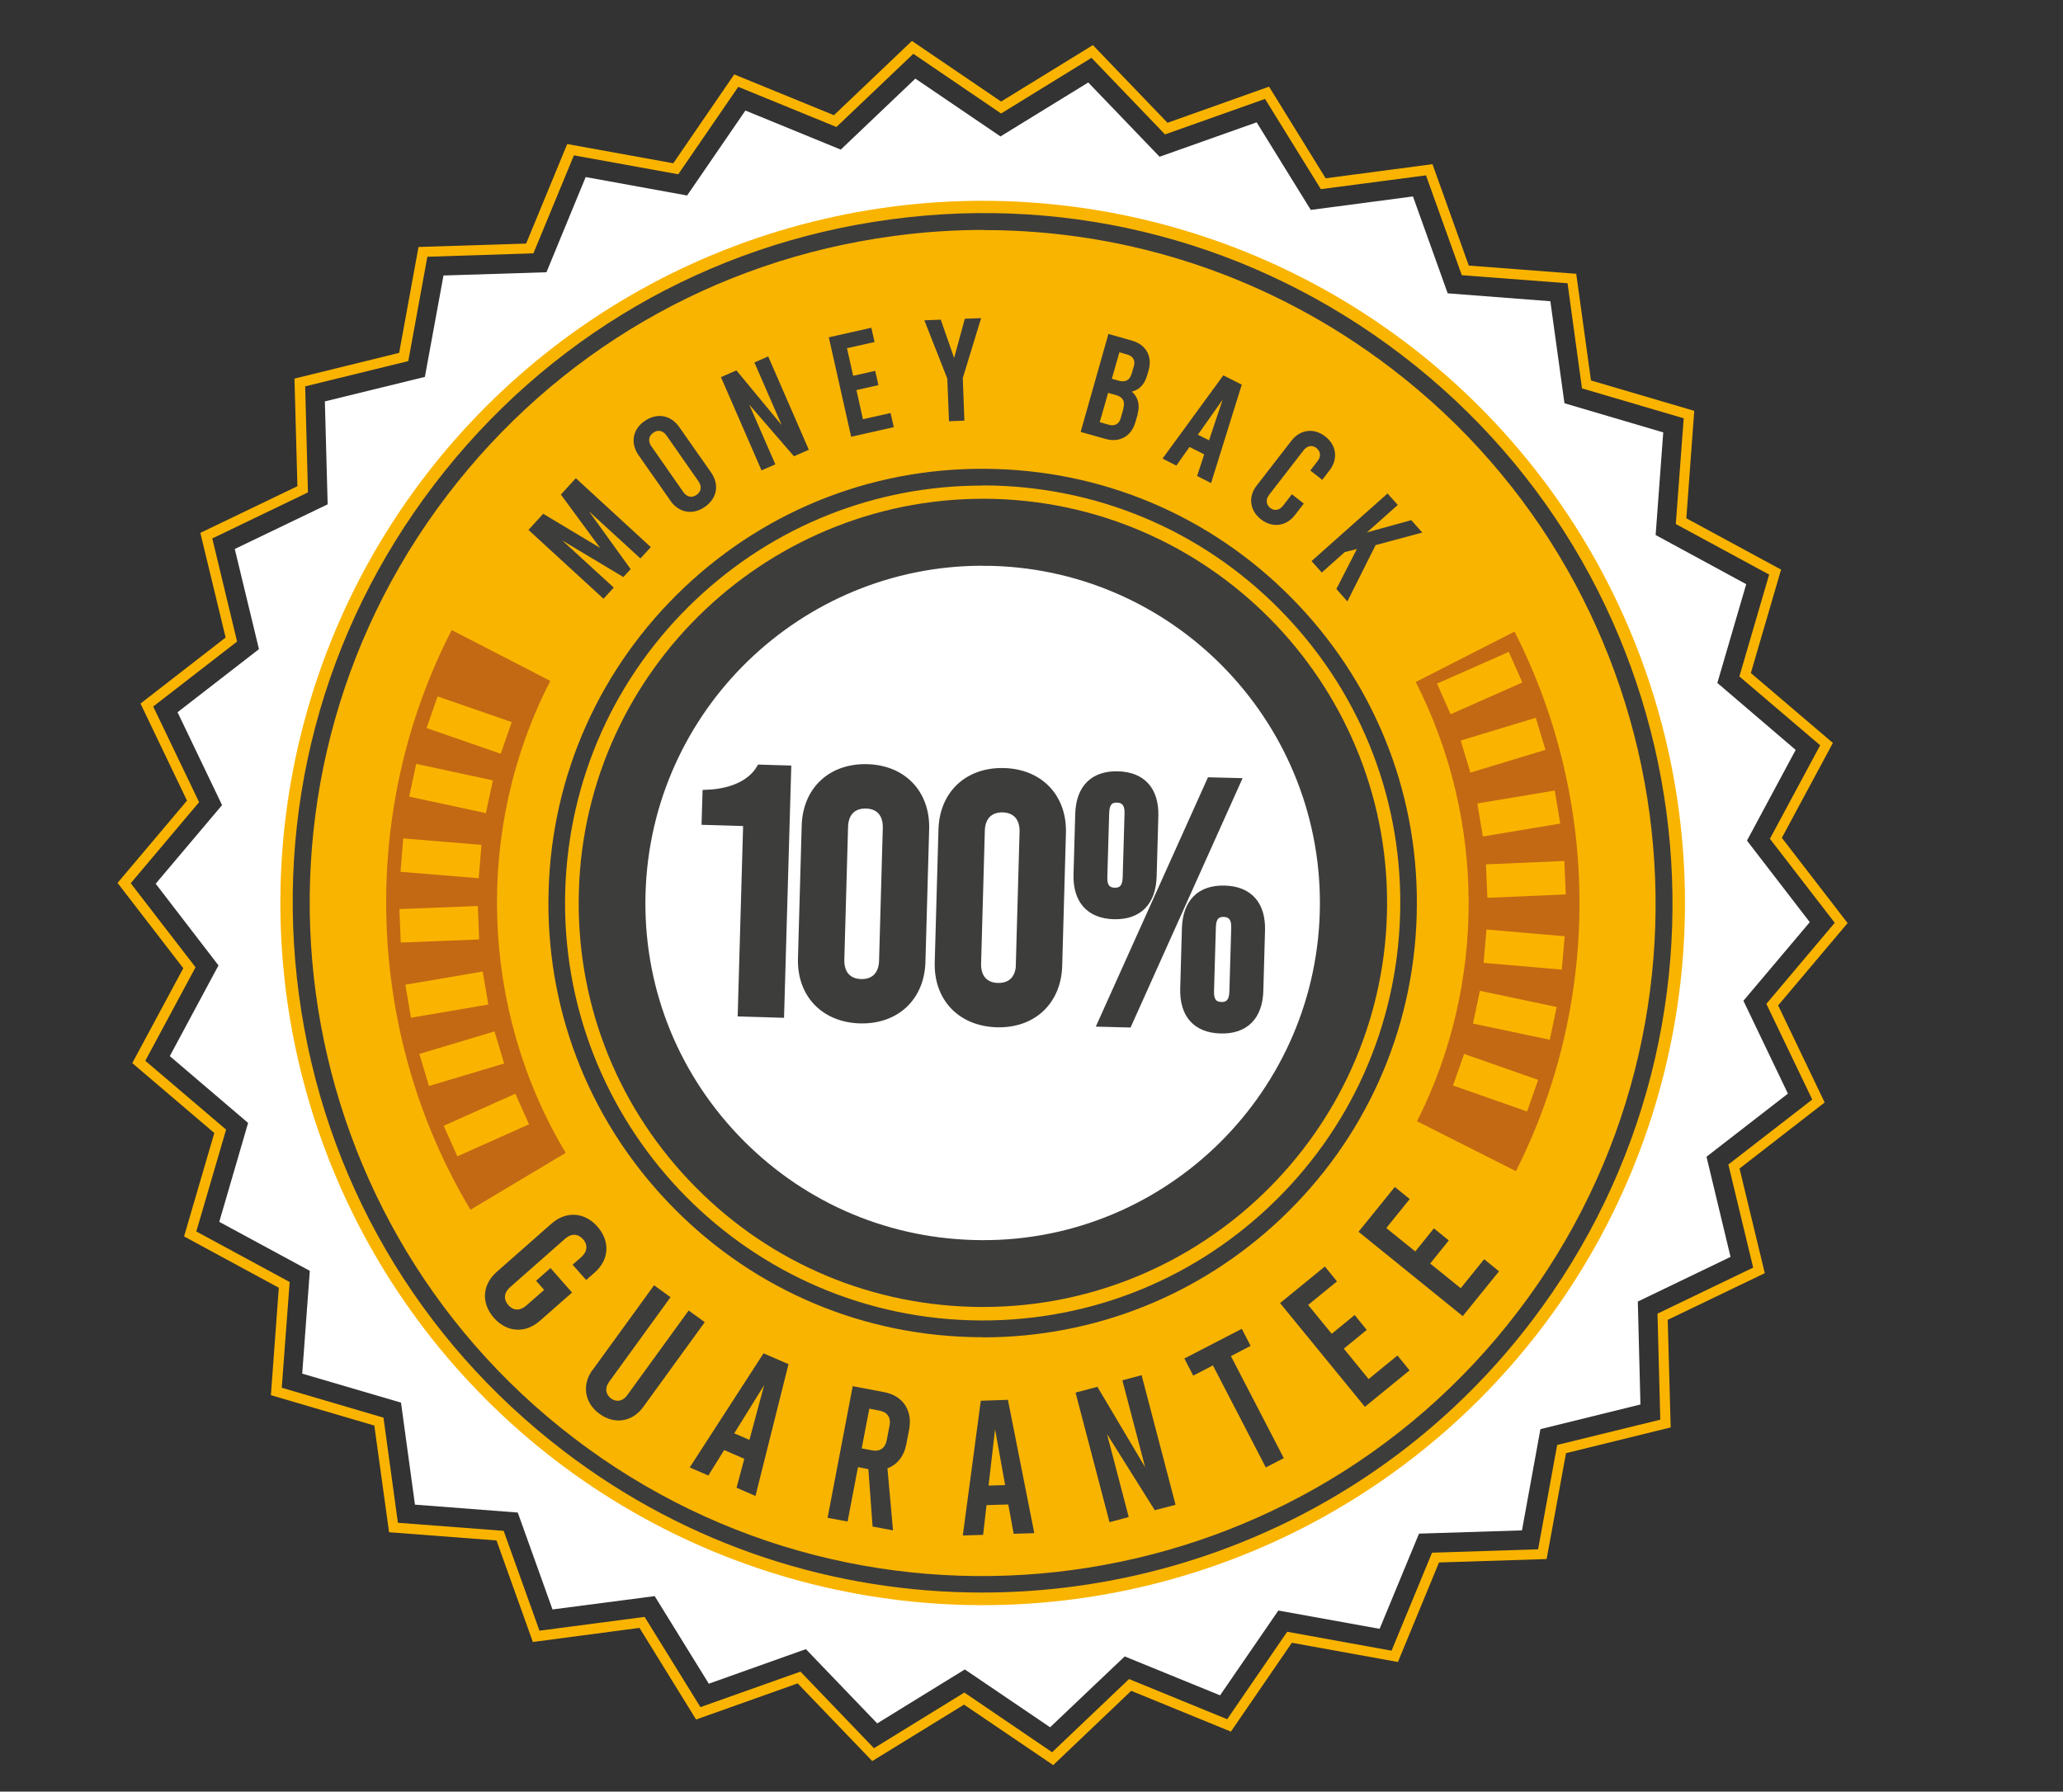 <?xml version="1.0" encoding="UTF-8"?>
<svg id="OBJECTS" xmlns="http://www.w3.org/2000/svg" viewBox="0 0 133.04 115.56">
  <rect x="0" y="0" width="133.04" height="115.56" fill="#333333" stroke="none"/>
  <defs>
    <style>
      .cls-1 {
        fill: #fff;
      }

      .cls-2 {
        fill: #f9b400;
      }

      .cls-3, .cls-4 {
        fill: #3d3d3c;
      }

      .cls-4 {
        stroke: #3d3d3c;
        stroke-miterlimit: 10;
        stroke-width: .62px;
      }

      .cls-5 {
        fill: #c36913;
      }

      .cls-6 {
        fill: #fab400;
      }
    </style>
  </defs>
  <polygon class="cls-1" points="105.79 90.59 99.34 92.18 98.15 98.71 91.51 98.92 88.97 105.06 82.44 103.88 78.68 109.35 72.53 106.84 67.72 111.41 62.22 107.68 56.57 111.16 51.97 106.37 45.71 108.6 42.22 102.95 35.63 103.81 33.39 97.56 26.76 97.05 25.86 90.47 19.49 88.6 19.98 81.97 14.14 78.81 16 72.43 10.95 68.12 14.09 62.27 10.04 57 14.32 51.93 11.45 45.94 16.7 41.87 15.14 35.41 21.13 32.53 20.95 25.89 27.4 24.31 28.6 17.77 35.24 17.56 37.77 11.42 44.31 12.61 48.07 7.13 54.22 9.65 59.03 5.07 64.52 8.8 70.18 5.32 74.78 10.11 81.04 7.89 84.53 13.54 91.12 12.67 93.36 18.92 99.98 19.43 100.89 26.01 107.26 27.89 106.77 34.51 112.61 37.68 110.75 44.05 115.8 48.37 112.66 54.22 116.71 59.48 112.43 64.55 115.3 70.54 110.05 74.61 111.6 81.07 105.62 83.95 105.79 90.59"/>
  <path class="cls-6" d="m34.36,105.9l-2.34-6.54-6.93-.53-.95-6.88-6.67-1.96.51-6.93-6.11-3.31,1.95-6.67-5.29-4.51,3.29-6.12-4.24-5.5,4.48-5.31-3-6.26,5.49-4.26-1.63-6.75,6.26-3.01-.19-6.94,6.75-1.66,1.25-6.83,6.94-.22,2.65-6.42,6.84,1.24,3.93-5.73,6.43,2.63,5.03-4.79,5.75,3.91,5.92-3.64,4.81,5.01,6.55-2.33,3.65,5.91,6.89-.91,2.34,6.54,6.93.53.95,6.88,6.66,1.96-.51,6.93,6.11,3.31-1.95,6.67,5.29,4.51-3.29,6.12,4.24,5.5-4.48,5.31,3,6.26-5.49,4.26,1.63,6.75-6.26,3.01.19,6.94-6.75,1.66-1.25,6.83-6.94.22-2.65,6.42-6.84-1.24-3.93,5.73-6.43-2.63-5.03,4.79-5.75-3.9-5.92,3.64-4.81-5.01-6.55,2.33-3.65-5.91-6.89.91Zm-9.63-14.46l.93,6.78,6.82.52,2.31,6.44,6.78-.89,3.6,5.82,6.45-2.29,4.74,4.94,5.83-3.59,5.66,3.85,4.96-4.72,6.33,2.59,3.87-5.64,6.73,1.22,2.61-6.32,6.84-.22,1.23-6.73,6.65-1.63-.18-6.84,6.17-2.97-1.6-6.65,5.41-4.19-2.96-6.17,4.41-5.23-4.18-5.42,3.24-6.03-5.21-4.44,1.92-6.57-6.02-3.26.51-6.82-6.56-1.93-.93-6.78-6.82-.52-2.31-6.44-6.78.89-3.6-5.82-6.45,2.29-4.74-4.94-5.83,3.59-5.66-3.85-4.96,4.72-6.33-2.59-3.87,5.64-6.73-1.22-2.61,6.32-6.84.22-1.23,6.73-6.65,1.63.18,6.84-6.17,2.97,1.6,6.65-5.41,4.19,2.96,6.17-4.41,5.23,4.18,5.42-3.24,6.03,5.21,4.44-1.92,6.57,6.02,3.26-.51,6.82,6.56,1.93Z"/>
  <circle class="cls-1" cx="63.37" cy="58.24" r="47.35" transform="translate(-21.37 73.32) rotate(-52.67)"/>
  <circle class="cls-2" cx="63.37" cy="58.24" r="45.29" transform="translate(-22.62 61.87) rotate(-45)"/>
  <path class="cls-3" d="m63.32,102.72c-9.41,0-18.89-2.96-26.93-9.1-9.45-7.21-15.53-17.66-17.11-29.44s1.51-23.47,8.72-32.92c7.21-9.45,17.66-15.53,29.44-17.11,11.78-1.59,23.47,1.51,32.92,8.72,19.51,14.88,23.28,42.85,8.4,62.36-8.74,11.47-22.02,17.49-35.43,17.49Zm.14-87.89c-1.95,0-3.92.13-5.88.4-11.49,1.55-21.69,7.48-28.73,16.7-14.52,19.03-10.84,46.33,8.19,60.85,19.03,14.52,46.33,10.84,60.85-8.19h0c14.52-19.03,10.84-46.33-8.19-60.85-7.64-5.83-16.79-8.9-26.24-8.9Z"/>
  <path class="cls-3" d="m63.39,86.25c-.27,0-.55,0-.82-.01-7.48-.21-14.42-3.33-19.56-8.77s-7.85-12.55-7.63-20.03c.21-7.48,3.33-14.42,8.76-19.56,5.44-5.14,12.54-7.85,20.03-7.63,7.48.21,14.42,3.33,19.56,8.77,5.14,5.44,7.85,12.55,7.63,20.03-.21,7.48-3.33,14.42-8.76,19.56-5.24,4.95-12.03,7.65-19.21,7.65Zm-.04-54.93c-6.9,0-13.43,2.59-18.47,7.35-5.23,4.94-8.22,11.62-8.43,18.81-.42,14.84,11.3,27.26,26.15,27.68,7.19.2,14.03-2.4,19.26-7.34,5.23-4.94,8.22-11.62,8.43-18.81h0c.21-7.19-2.4-14.03-7.34-19.26s-11.62-8.22-18.81-8.43c-.26,0-.53-.01-.79-.01Z"/>
  <g>
    <path class="cls-3" d="m36.93,81.57l.55-.48c.41-.36.44-.8.12-1.16-.32-.36-.75-.39-1.16-.03l-3.54,3.12c-.41.36-.44.79-.12,1.16.32.36.75.39,1.16.03l1.15-1.01-.52-.59.93-.82,1.39,1.58-2.08,1.83c-.94.82-2.12.75-2.96-.2-.83-.95-.76-2.13.18-2.96l3.54-3.12c.94-.82,2.12-.75,2.96.2.83.95.76,2.13-.18,2.96l-.55.48-.87-.98Z"/>
    <path class="cls-3" d="m38.22,88.36l3.96-5.46,1.06.77-3.96,5.46c-.3.41-.21.82.12,1.07.34.25.76.2,1.05-.21l3.96-5.46,1.04.75-3.96,5.46c-.71.98-1.85,1.16-2.82.46-.97-.7-1.17-1.86-.46-2.84Z"/>
    <path class="cls-3" d="m47.99,94.09l-1.29-.56-1.02,1.64-1.2-.52,4.76-7.36,1.61.7-2.13,8.5-1.22-.53.5-1.87Zm.34-1.22l.95-3.53-1.93,3.11.97.42Z"/>
    <path class="cls-3" d="m56.27,98.44l-.27-3.68-.67-.13-.67,3.51-1.29-.24,1.62-8.49,2.01.38c1.23.23,1.86,1.18,1.63,2.41l-.18.94c-.15.79-.59,1.33-1.22,1.57l.36,4-1.33-.25Zm-.7-5.02l.67.13c.5.09.84-.14.94-.64l.19-.98c.09-.5-.14-.84-.64-.94l-.67-.13-.49,2.56Z"/>
    <path class="cls-3" d="m65.03,97.04l-1.41.04-.22,1.92-1.31.04,1.16-8.69,1.75-.06,1.7,8.6-1.33.04-.35-1.91Zm-.21-1.25l-.65-3.6-.42,3.63,1.06-.03Z"/>
    <path class="cls-3" d="m69.37,89.82l1.4-.37,3.08,5.19-1.47-5.61,1.24-.33,2.19,8.36-1.34.35-3.08-4.91,1.4,5.35-1.24.33-2.19-8.36Z"/>
    <path class="cls-3" d="m76.37,87.63l3.71-1.92.57,1.1-1.27.66,3.41,6.58-1.16.6-3.41-6.58-1.27.66-.57-1.1Z"/>
    <path class="cls-3" d="m82.56,84.04l2.88-2.35.78.96-1.86,1.52,1.52,1.86,1.48-1.21.78.96-1.48,1.21,1.6,1.96,1.86-1.52.78.96-2.88,2.35-5.47-6.69Z"/>
    <path class="cls-3" d="m87.61,79.45l2.34-2.89.96.78-1.51,1.87,1.87,1.51,1.2-1.49.96.78-1.2,1.49,1.97,1.59,1.51-1.87.96.78-2.34,2.89-6.72-5.44Z"/>
  </g>
  <g>
    <circle class="cls-1" cx="63.37" cy="58.24" r="23.9" transform="translate(-22.62 61.87) rotate(-45)"/>
    <path class="cls-3" d="m63.38,84.3c-.25,0-.5,0-.75-.01-6.96-.2-13.42-3.1-18.2-8.16-4.78-5.06-7.3-11.68-7.1-18.64.41-14.36,12.44-25.7,26.8-25.31,14.36.41,25.72,12.43,25.31,26.8h0c-.4,14.11-12.01,25.32-26.04,25.32Zm-.02-47.81c-11.71,0-21.39,9.35-21.73,21.13-.17,5.81,1.94,11.33,5.93,15.55s9.38,6.64,15.19,6.81c11.99.37,22.02-9.13,22.36-21.12.34-11.99-9.13-22.02-21.12-22.36-.21,0-.42,0-.63,0Z"/>
  </g>
  <g>
    <path class="cls-3" d="m37.14,30.85l4.83,4.44-.67.73-3.32-3.04,2.69,3.73-.47.51-3.94-2.36,3.32,3.04-.66.72-4.84-4.44.95-1.04,3.67,2.2-2.53-3.44.96-1.05Z"/>
    <path class="cls-3" d="m43.24,32.3l-2.06-2.94c-.54-.78-.39-1.67.4-2.21s1.67-.39,2.22.39l2.06,2.94c.54.78.39,1.66-.4,2.21-.78.55-1.67.39-2.22-.38Zm1.8-1.26l-2.05-2.94c-.24-.34-.56-.4-.86-.19-.3.21-.36.54-.12.88l2.05,2.94c.24.34.56.4.86.19.3-.21.36-.54.12-.88Z"/>
    <path class="cls-3" d="m46.48,24.33l1.01-.44,2.92,3.53-1.76-4.04.89-.39,2.62,6.02-.96.42-2.88-3.33,1.68,3.85-.89.39-2.62-6.02Z"/>
    <path class="cls-3" d="m53.44,21.76l2.75-.62.21.92-1.78.4.4,1.78,1.42-.32.21.92-1.42.32.42,1.88,1.78-.4.21.91-2.75.62-1.44-6.41Z"/>
    <path class="cls-3" d="m63.27,20.52l-1.18,3.86.1,2.75-.99.04-.11-2.75-1.48-3.76,1.06-.04.86,2.47.69-2.53,1.04-.04Z"/>
    <path class="cls-3" d="m73.37,26.72l-.15.51c-.26.91-1.02,1.34-1.93,1.08l-1.6-.45,1.79-6.32,1.52.43c.91.26,1.33,1.02,1.07,1.93l-.1.33c-.16.57-.5.91-.98,1.03.4.35.54.85.37,1.45Zm-.93-.37c.13-.46-.02-.74-.48-.87l-.5-.14-.54,1.89.6.17c.37.1.65-.05.75-.42l.18-.63Zm-.25-3.63l-.49,1.71.42.12c.46.13.74-.02.87-.48l.13-.45c.11-.37-.05-.65-.42-.75l-.52-.15Z"/>
    <path class="cls-3" d="m77.66,29.31l-.95-.48-.85,1.2-.89-.45,3.92-5.37,1.19.6-1.98,6.35-.9-.46.46-1.4Zm.31-.91l.88-2.63-1.6,2.27.72.36Z"/>
    <path class="cls-3" d="m81.05,31.31l2.23-2.88c.56-.73,1.45-.85,2.18-.28.74.57.84,1.46.28,2.19l-.47.61-.77-.6.47-.61c.24-.3.19-.63-.07-.84-.27-.21-.6-.16-.83.14l-2.23,2.88c-.23.3-.19.63.07.84.27.21.6.16.83-.14l.57-.74.77.6-.57.74c-.56.73-1.45.85-2.19.28-.73-.57-.84-1.46-.28-2.18Z"/>
    <path class="cls-3" d="m87.51,35.41l-.79.2-1.48,1.32-.66-.74,4.9-4.36.66.74-1.99,1.77,2.86-.79.71.8-3.01.81-1.82,3.63-.71-.8,1.32-2.57Z"/>
  </g>
  <g>
    <path class="cls-4" d="m48.24,52.98l-2.68-.08.05-1.65c1.84-.08,2.95-.79,3.45-1.62l1.65.05-.45,15.65-2.37-.07.35-12.28Z"/>
    <path class="cls-4" d="m51.77,61.81l.24-8.54c.06-2.26,1.63-3.73,3.91-3.67,2.28.06,3.76,1.63,3.69,3.89l-.24,8.54c-.06,2.26-1.63,3.73-3.91,3.67-2.28-.07-3.76-1.63-3.69-3.89Zm5.23.15l.24-8.54c.03-.98-.51-1.56-1.39-1.58-.87-.02-1.45.52-1.47,1.5l-.24,8.54c-.03.98.51,1.56,1.39,1.58.87.02,1.45-.52,1.47-1.5Z"/>
    <path class="cls-4" d="m60.59,62.06l.24-8.54c.06-2.26,1.63-3.73,3.91-3.67,2.28.06,3.76,1.63,3.69,3.89l-.24,8.54c-.06,2.26-1.63,3.74-3.91,3.67-2.28-.07-3.76-1.63-3.69-3.89Zm5.23.15l.24-8.54c.03-.98-.52-1.56-1.39-1.58s-1.45.52-1.47,1.5l-.24,8.54c-.03.98.51,1.56,1.39,1.58s1.45-.52,1.48-1.5Z"/>
    <path class="cls-4" d="m69.54,56.41l.11-3.91c.05-1.61.9-2.48,2.44-2.44,1.54.04,2.34.96,2.3,2.57l-.11,3.91c-.05,1.61-.9,2.48-2.44,2.44-1.54-.04-2.34-.96-2.3-2.57Zm3.17.2l.12-4.14c.02-.69-.28-.99-.78-1.01-.51-.02-.81.27-.83.96l-.12,4.14c-.02.69.26.99.78,1.01.49.01.81-.27.83-.96Zm5.39-6.16l1.56.04-6.95,15.47-1.57-.04,6.96-15.47Zm-1.68,13.33l.11-3.91c.05-1.61.9-2.48,2.44-2.44,1.54.04,2.34.96,2.3,2.57l-.11,3.91c-.05,1.61-.9,2.48-2.44,2.44-1.54-.04-2.34-.96-2.3-2.57Zm3.17.2l.12-4.14c.02-.69-.29-.99-.78-1.01-.51-.01-.81.27-.83.96l-.12,4.14c-.02.69.26.99.78,1.01.49.01.81-.27.83-.96Z"/>
  </g>
  <g>
    <path class="cls-5" d="m30.34,78.03c-6.79-11.34-7.25-25.67-1.21-37.39l6.36,3.28c-4.92,9.54-4.54,21.2.99,30.44l-6.14,3.67Z"/>
    <path class="cls-5" d="m91.38,72.33c4.47-8.86,4.44-19.46-.08-28.34l6.37-3.25c5.55,10.9,5.59,23.91.09,34.8l-6.38-3.22Z"/>
    <g>
      <rect class="cls-6" x="28.01" y="48.34" width="2.16" height="5.06" transform="translate(-26.76 68.61) rotate(-77.87)"/>
      <rect class="cls-6" x="25.8" y="58.54" width="5.06" height="2.16" transform="translate(-2.33 1.16) rotate(-2.26)"/>
      <rect class="cls-6" x="27.25" y="67.21" width="5.06" height="2.16" transform="translate(-18.34 11.41) rotate(-16.67)"/>
      <rect class="cls-6" x="95.37" y="67.31" width="2.16" height="5.06" transform="translate(-1.38 137.73) rotate(-70.67)"/>
      <rect class="cls-6" x="97.21" y="58.72" width="2.16" height="5.06" transform="translate(28.82 153.91) rotate(-85.07)"/>
      <rect class="cls-6" x="95.41" y="51.39" width="5.06" height="2.16" transform="translate(-7.3 16.85) rotate(-9.48)"/>
      <rect class="cls-6" x="92.89" y="42.97" width="5.06" height="2.16" transform="translate(-9.66 42.37) rotate(-23.86)"/>
      <rect class="cls-6" x="29.17" y="44.24" width="2.16" height="5.06" transform="translate(-23.84 60.04) rotate(-70.89)"/>
      <rect class="cls-6" x="27.36" y="52.84" width="2.16" height="5.06" transform="translate(-29.08 79.16) rotate(-85.29)"/>
      <rect class="cls-6" x="26.29" y="63.07" width="5.06" height="2.16" transform="translate(-10.39 5.77) rotate(-9.69)"/>
      <rect class="cls-6" x="28.84" y="71.48" width="5.06" height="2.16" transform="translate(-26.89 19.13) rotate(-24.09)"/>
      <rect class="cls-6" x="96.6" y="62.95" width="2.16" height="5.06" transform="translate(13.46 147.55) rotate(-78.09)"/>
      <rect class="cls-6" x="95.87" y="55.64" width="5.06" height="2.16" transform="translate(-2.37 4.33) rotate(-2.49)"/>
      <rect class="cls-6" x="94.4" y="46.98" width="5.06" height="2.16" transform="translate(-9.78 30.24) rotate(-16.89)"/>
    </g>
  </g>
</svg>